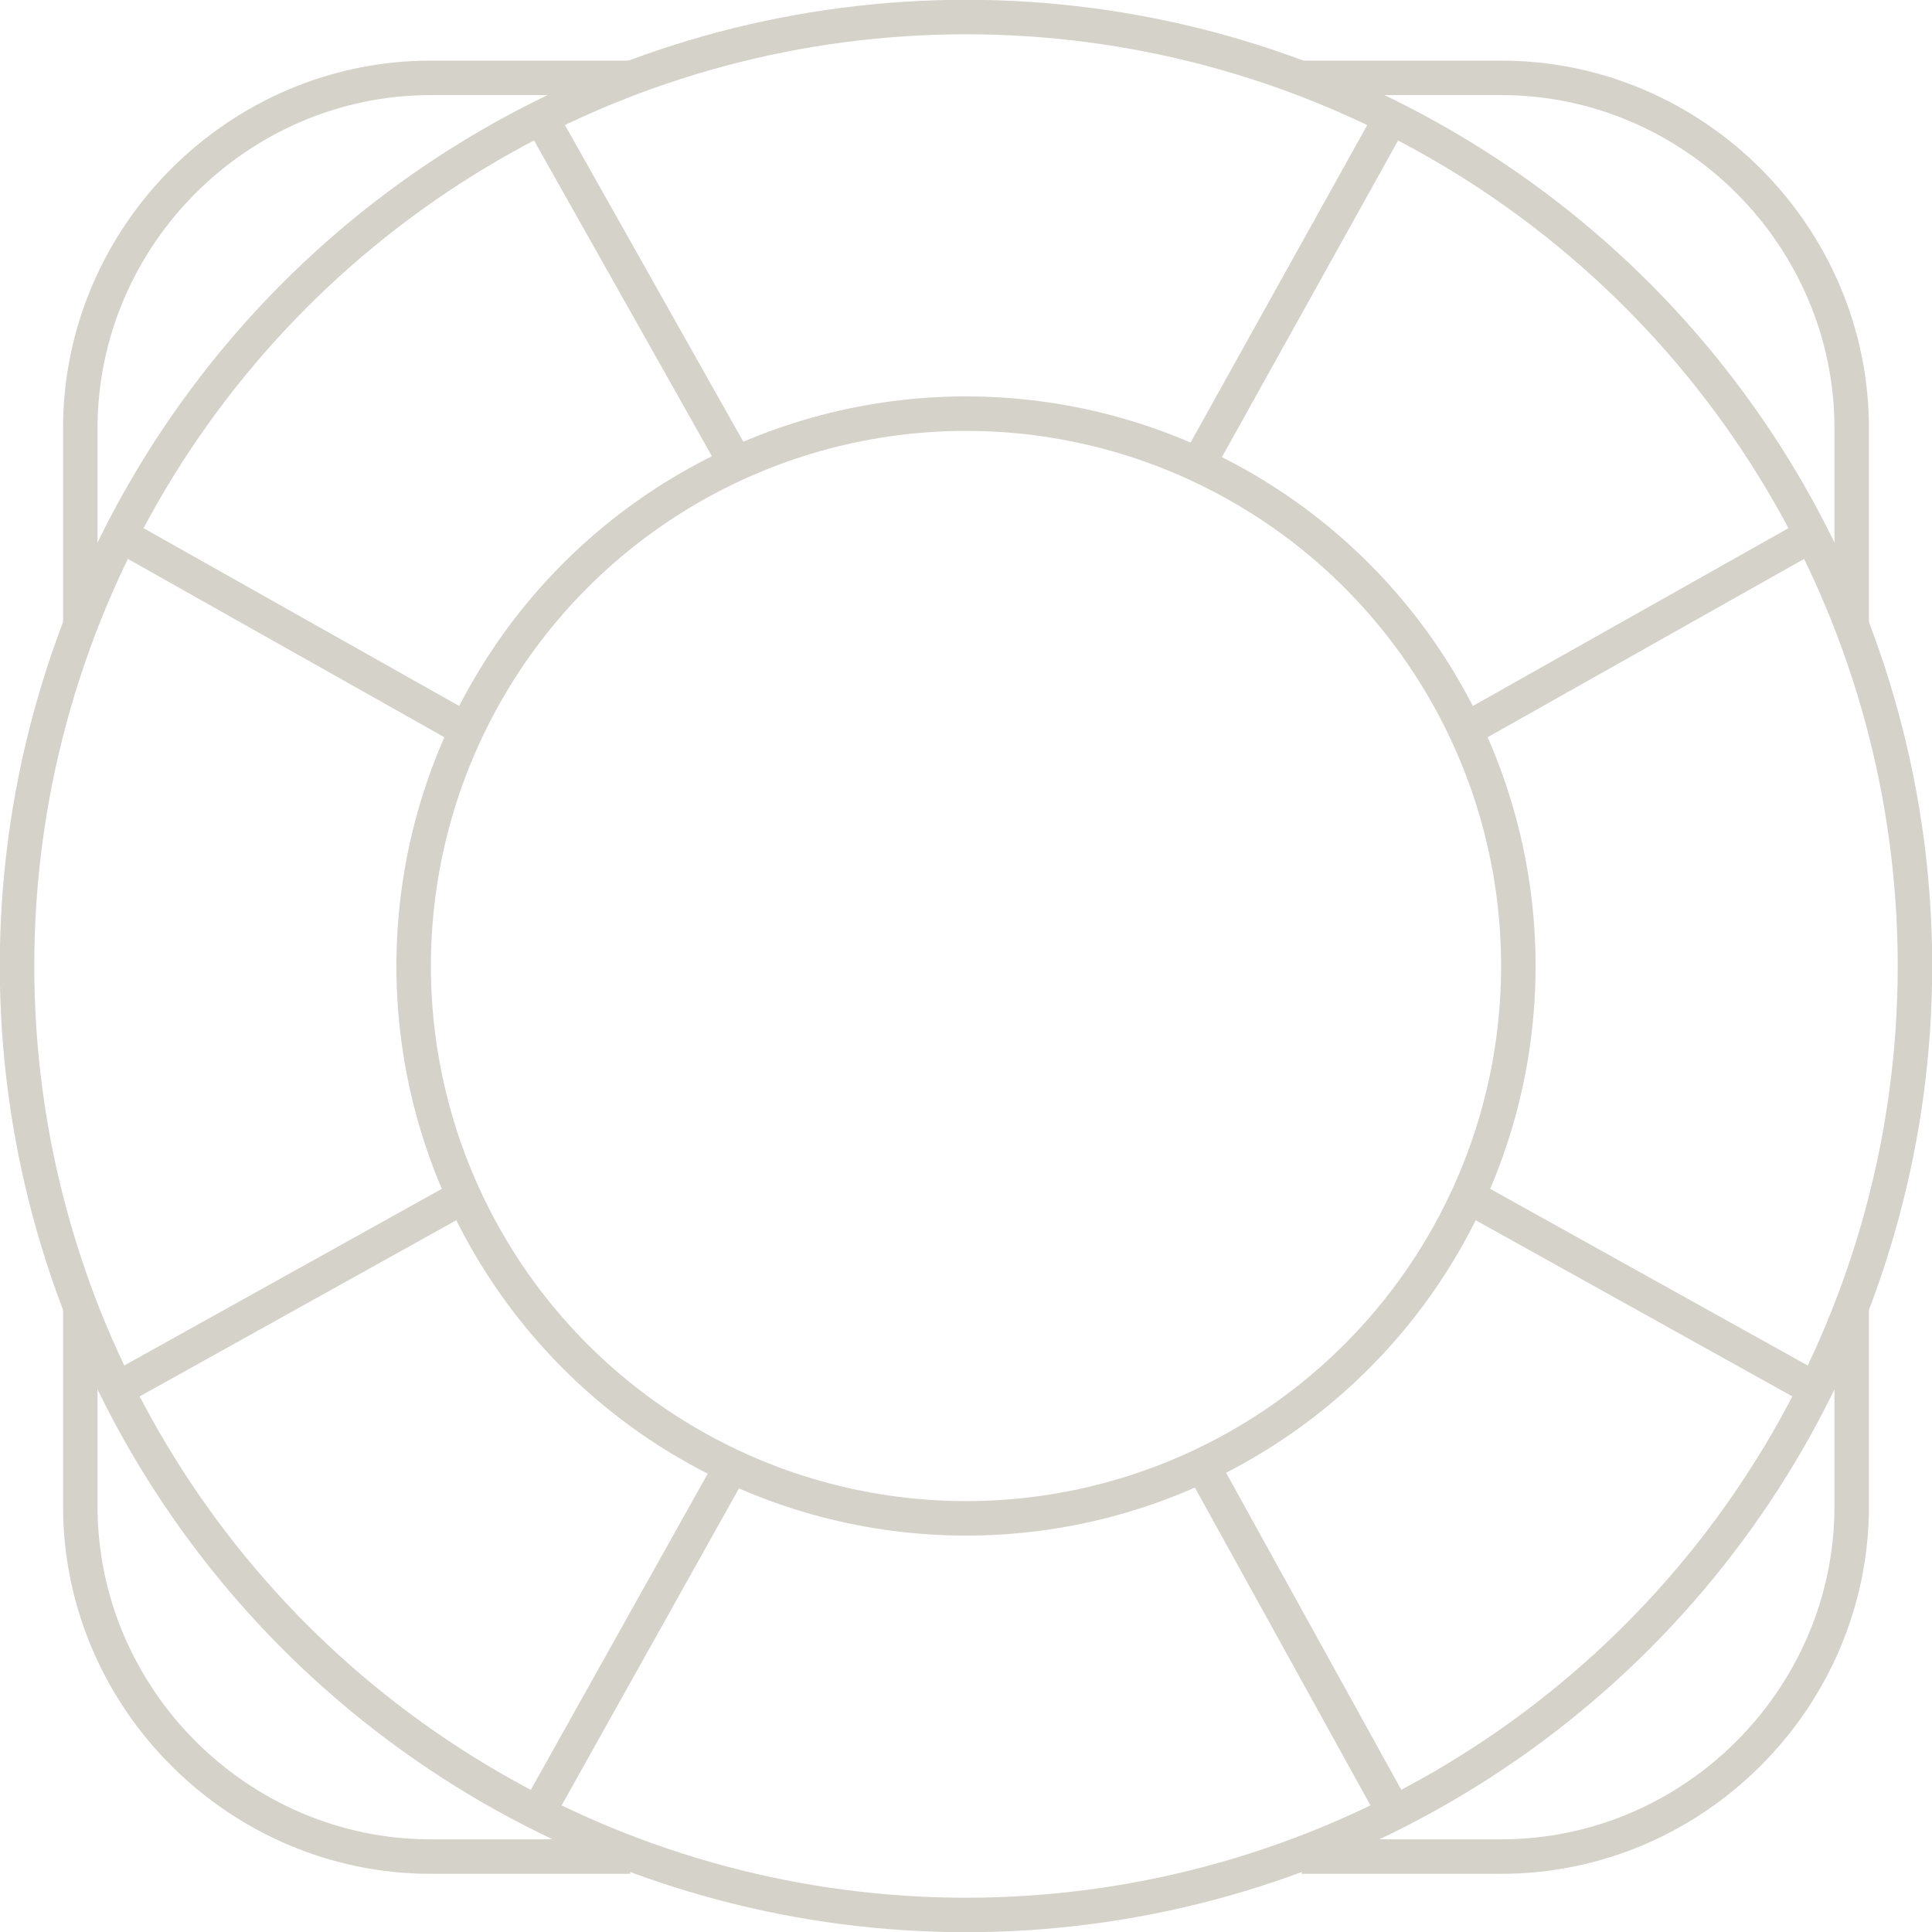 <svg version="1.1" id="Isolation_Mode" xmlns="http://www.w3.org/2000/svg" x="0" y="0" viewBox="0 0 79.4 79.4" style="enable-background:new 0 0 79.4 79.4" xml:space="preserve"><style>.st0{fill:none;stroke:#d5d2c9;stroke-width:1.417;stroke-miterlimit:10}</style><circle class="st0" cx="39.7" cy="39.7" r="39"/><circle class="st0" cx="39.7" cy="39.7" r="22.7"/><path class="st0" d="m30.1 18.8-8-14.2M49.4 18.8l7.9-14.2M49.4 60.2l7.9 14.3M30.1 60.2l-8 14.3M60.4 29.9l14.2-8M60.4 49.2l14.2 7.9"/><g><path class="st0" d="M19 49.2 4.8 57.1M19 29.9l-14.2-8"/></g><g><path class="st0" d="M3.3 25.7v-8.1c0-7.9 6.5-14.4 14.4-14.4H26M76.1 25.7v-8.1c0-7.9-6.5-14.4-14.4-14.4h-8.3"/></g><g><path class="st0" d="M3.3 53.8v8.1c0 7.9 6.5 14.4 14.4 14.4h8.2M76.1 53.8v8.1c0 7.9-6.5 14.4-14.4 14.4h-8.2"/></g></svg>